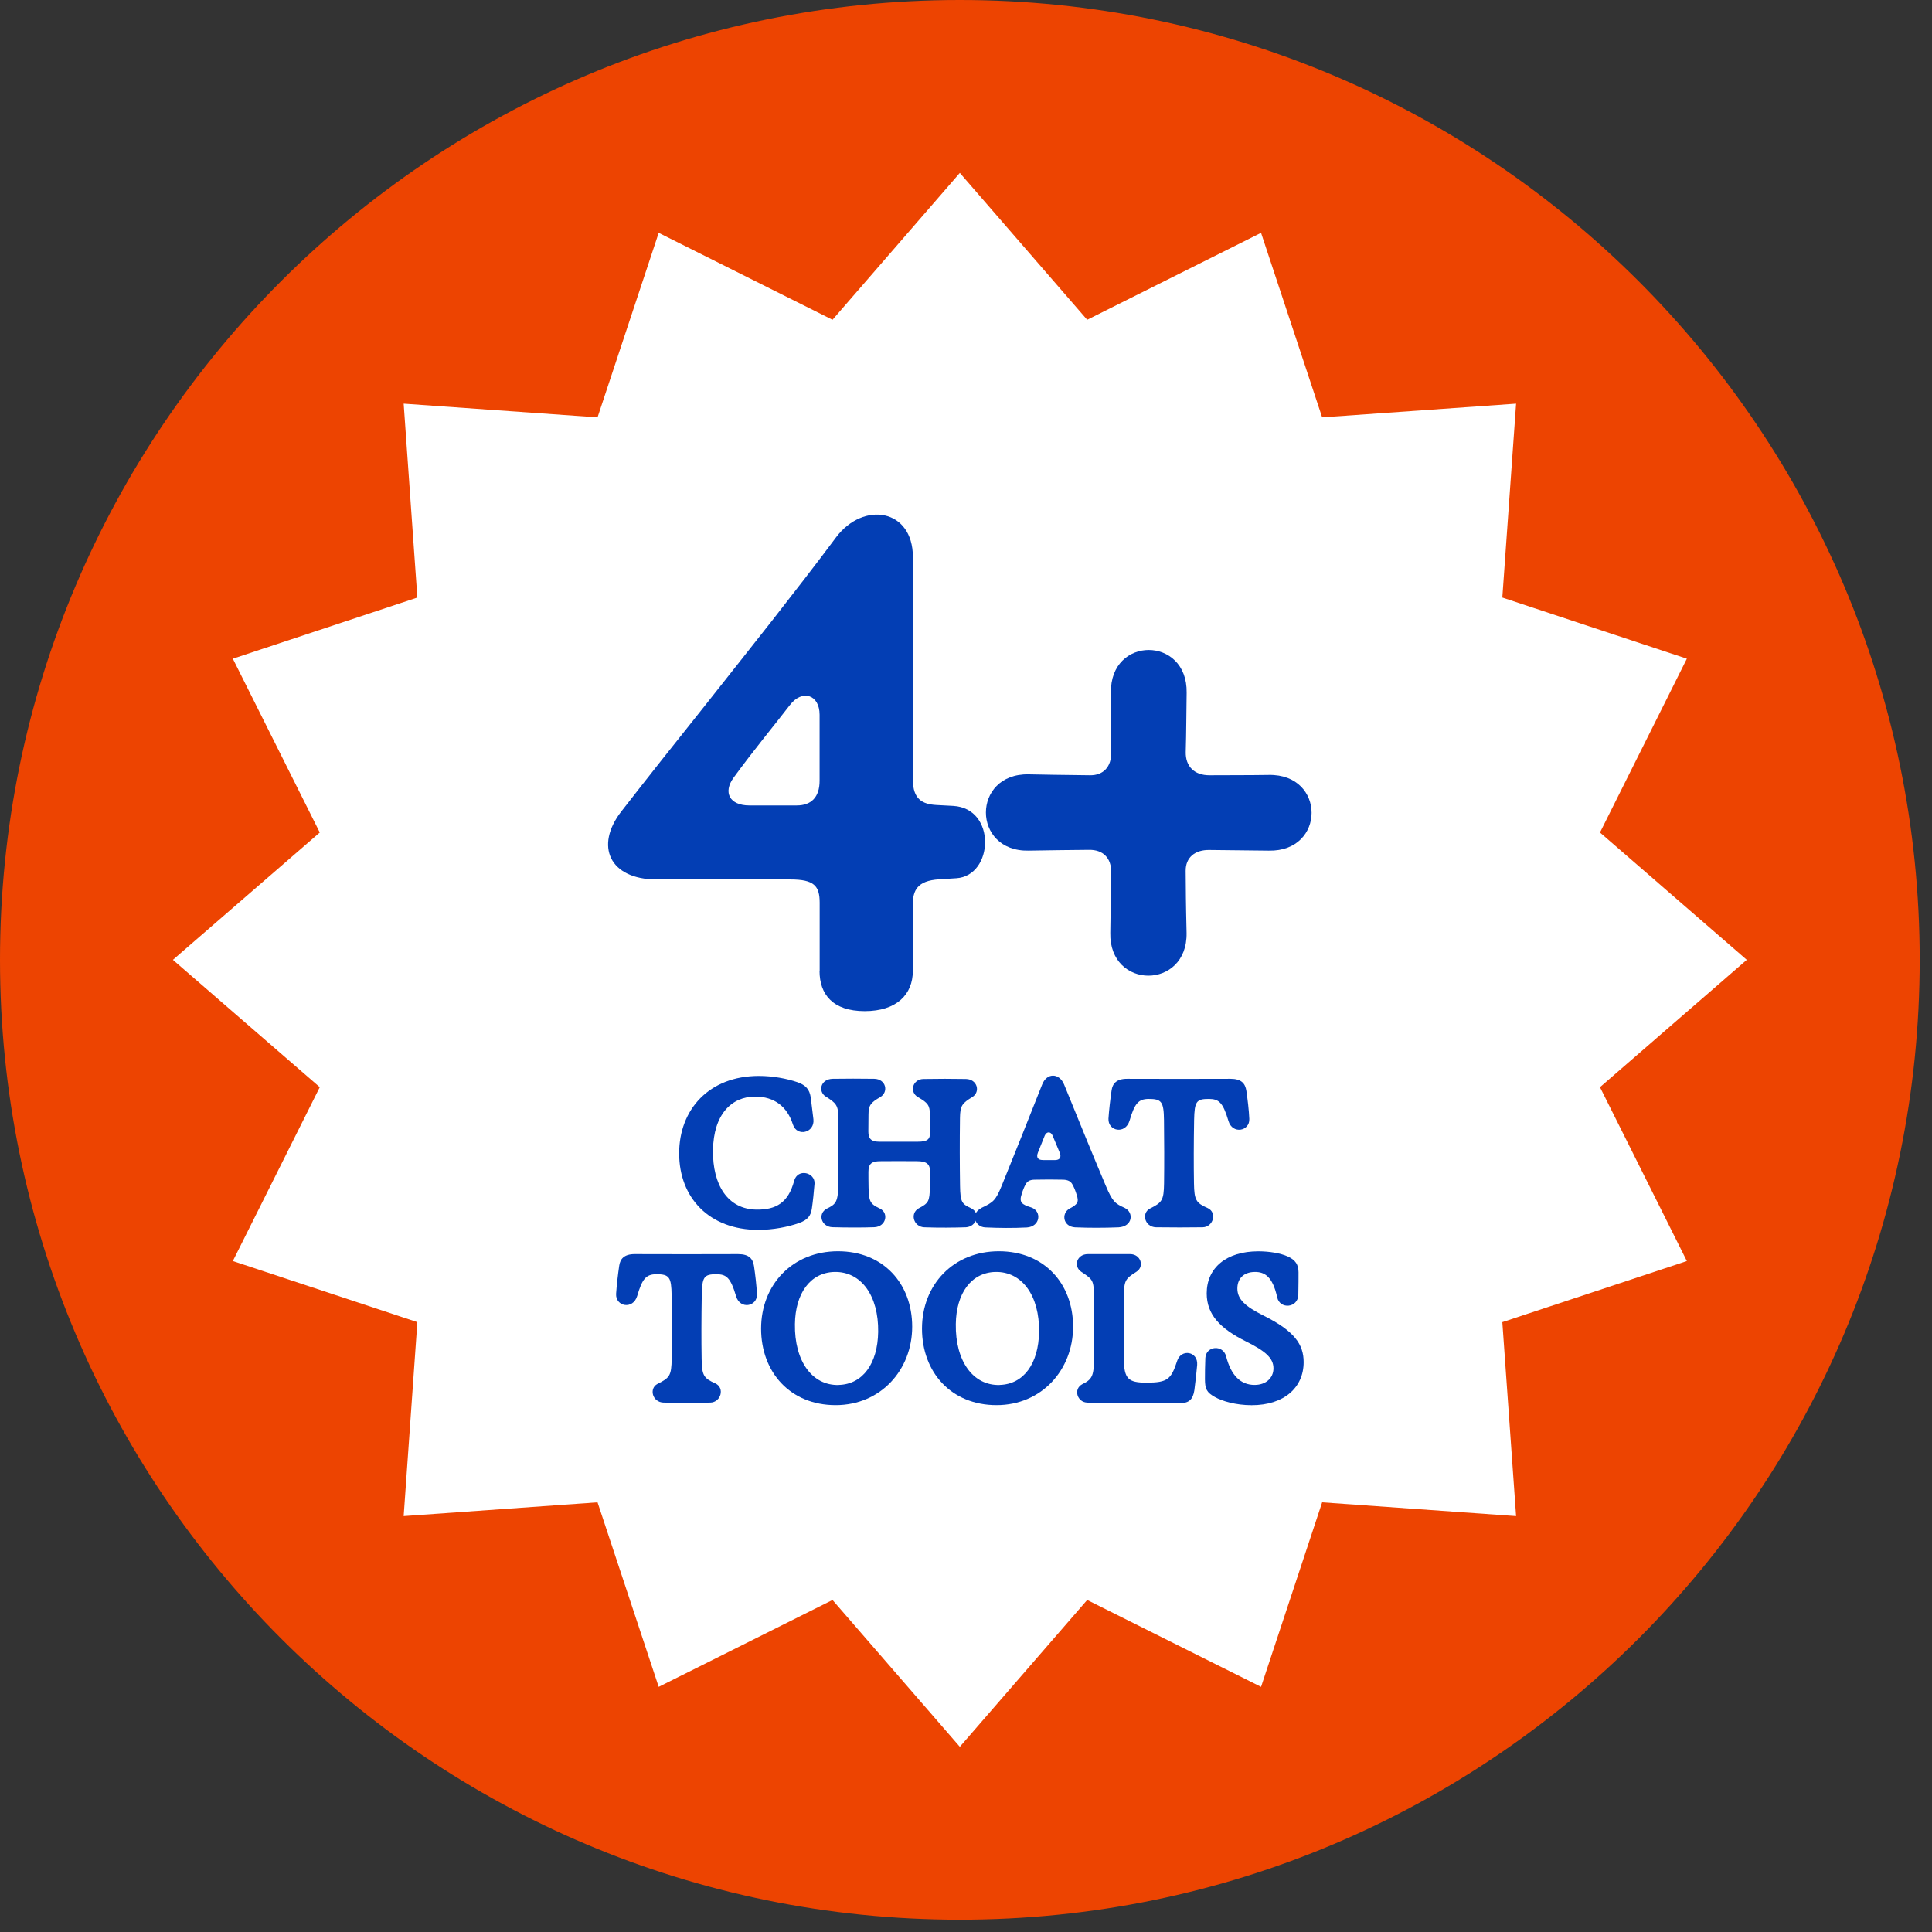 <?xml version="1.0" encoding="utf-8"?>
<svg xmlns="http://www.w3.org/2000/svg" fill="none" height="100%" overflow="visible" preserveAspectRatio="none" style="display: block;" viewBox="0 0 143 143" width="100%">
<rect x="0" y="0" width="143" height="143" fill="#333333" stroke="none"/>
<g clip-path="url(#clip0_0_377)" id="STICKER">
<path d="M71.044 142.089C110.281 142.089 142.089 110.281 142.089 71.044C142.089 31.808 110.281 0 71.044 0C31.808 0 0 31.808 0 71.044C0 110.281 31.808 142.089 71.044 142.089Z" fill="#ED4401" id="Vector"/>
<path d="M71.044 129.291L61.62 118.425L48.755 124.855L44.228 111.197L29.878 112.216L30.892 97.861L17.234 93.339L23.669 80.469L12.798 71.044L23.669 61.62L17.234 48.755L30.892 44.228L29.878 29.878L44.228 30.892L48.755 17.234L61.62 23.669L71.044 12.798L80.469 23.669L93.339 17.234L97.861 30.892L112.216 29.878L111.197 44.228L124.855 48.755L118.425 61.62L129.291 71.044L118.425 80.469L124.855 93.339L111.197 97.861L112.216 112.216L97.861 111.197L93.339 124.855L80.469 118.425L71.044 129.291Z" fill="white" id="Vector_2"/>
<g id="Group">
<g id="Group_2">
<path d="M60.669 71.857V66.815C60.669 65.571 60.26 65.095 58.501 65.095H48.611C45.098 65.095 44.012 62.605 45.987 60.063C47.928 57.564 49.956 55.008 51.999 52.451C53.724 50.269 55.454 48.092 57.156 45.925C58.775 43.848 60.376 41.796 61.889 39.763C63.908 37.082 67.57 37.654 67.57 41.234V57.723C67.57 59.174 68.3 59.525 69.29 59.583L70.545 59.65C73.774 59.823 73.548 64.831 70.785 65.004L69.507 65.085C67.887 65.186 67.565 65.917 67.565 66.945V71.862C67.565 73.606 66.368 74.841 64.004 74.841C61.639 74.841 60.659 73.596 60.659 71.862L60.669 71.857ZM55.464 59.616H58.977C60.015 59.616 60.664 59.035 60.664 57.79V52.907C60.664 51.403 59.376 51.004 58.472 52.177C57.377 53.604 55.781 55.522 54.296 57.564C53.498 58.66 54.013 59.616 55.459 59.616H55.464Z" fill="#033EB4" id="Vector_3"/>
<path d="M82.247 64.557C82.257 63.495 81.632 62.889 80.613 62.903C78.926 62.913 77.749 62.937 76.139 62.961C71.919 63.052 71.919 57.233 76.139 57.314C76.662 57.324 79.104 57.372 80.69 57.382C81.66 57.391 82.266 56.766 82.252 55.68C82.242 54.195 82.252 52.701 82.228 51.278C82.136 47.054 87.908 47.054 87.831 51.278C87.807 52.739 87.807 54.2 87.764 55.661C87.74 56.699 88.379 57.396 89.542 57.382C91.037 57.372 92.382 57.382 93.911 57.358C98.135 57.276 98.135 63.052 93.911 62.961C92.416 62.937 90.989 62.937 89.528 62.913C88.446 62.889 87.749 63.471 87.759 64.465C87.783 67.993 87.802 67.464 87.826 69.05C87.908 73.27 82.088 73.27 82.18 69.05C82.204 67.43 82.223 66.287 82.237 64.552L82.247 64.557Z" fill="#033EB4" id="Vector_4"/>
</g>
<g id="Group_3">
<path d="M50.269 85.366C50.269 82.127 52.475 79.637 56.175 79.637C57.189 79.637 58.232 79.829 59.03 80.103C59.64 80.32 59.919 80.627 60.01 81.238C60.058 81.588 60.145 82.314 60.207 82.848C60.313 83.852 58.987 84.169 58.689 83.232C58.271 81.91 57.314 81.166 55.897 81.166C54.147 81.166 52.811 82.478 52.773 85.14C52.739 87.711 53.868 89.513 56.012 89.532C57.434 89.542 58.343 89.033 58.78 87.403C59.039 86.447 60.352 86.779 60.289 87.62C60.241 88.23 60.169 88.922 60.092 89.451C60.01 90.008 59.77 90.292 59.174 90.513C58.324 90.82 57.209 91.032 56.132 91.032C52.499 91.032 50.269 88.658 50.269 85.366Z" fill="#033EB4" id="Vector_5"/>
<path d="M61.197 89.46C61.889 89.129 62.024 88.946 62.048 87.687C62.067 86.284 62.067 84.26 62.048 82.67C62.038 81.819 61.894 81.646 61.101 81.151C60.549 80.791 60.712 79.868 61.639 79.849C62.456 79.834 63.831 79.834 64.706 79.849C65.58 79.863 65.787 80.815 65.162 81.199C64.446 81.608 64.287 81.814 64.283 82.482C64.278 82.963 64.273 83.328 64.273 83.751C64.273 84.246 64.451 84.506 65.071 84.506C66.2 84.51 66.921 84.51 67.935 84.506C68.666 84.506 68.839 84.313 68.839 83.833C68.839 83.381 68.839 82.891 68.829 82.502C68.824 81.814 68.68 81.627 67.94 81.204C67.296 80.824 67.541 79.882 68.344 79.863C69.31 79.844 70.588 79.844 71.496 79.863C72.337 79.878 72.582 80.805 71.977 81.194C71.198 81.665 71.069 81.848 71.054 82.747C71.03 84.491 71.035 86.197 71.059 87.769C71.078 88.989 71.198 89.114 71.881 89.432C72.621 89.802 72.28 90.796 71.496 90.84C70.674 90.868 69.43 90.883 68.397 90.84C67.618 90.796 67.334 89.811 67.998 89.436C68.728 89.052 68.805 88.932 68.829 87.855C68.839 87.485 68.839 87.048 68.839 86.716C68.839 86.12 68.536 85.952 67.887 85.947C66.859 85.938 66.186 85.938 65.153 85.947C64.528 85.947 64.278 86.135 64.278 86.736C64.278 87.043 64.278 87.461 64.287 87.855C64.302 88.97 64.427 89.119 65.133 89.456C65.806 89.792 65.585 90.792 64.72 90.835C63.816 90.868 62.658 90.864 61.611 90.835C60.77 90.801 60.501 89.816 61.207 89.456L61.197 89.46Z" fill="#033EB4" id="Vector_6"/>
<path d="M72.626 89.412C73.539 88.989 73.697 88.831 74.125 87.807C75.038 85.568 76.067 82.972 77.143 80.257C77.494 79.387 78.407 79.411 78.763 80.276C79.935 83.16 80.863 85.438 81.843 87.759C82.353 88.961 82.535 89.081 83.251 89.407C83.939 89.744 83.838 90.787 82.79 90.844C81.689 90.888 80.599 90.888 79.57 90.844C78.681 90.787 78.546 89.831 79.138 89.47C79.781 89.138 79.863 88.965 79.695 88.446C79.604 88.144 79.493 87.865 79.363 87.644C79.253 87.452 79.056 87.327 78.691 87.317C77.994 87.303 77.393 87.298 76.562 87.317C76.196 87.327 76.033 87.447 75.918 87.653C75.788 87.884 75.697 88.134 75.62 88.384C75.418 88.994 75.62 89.153 76.336 89.374C77.129 89.653 76.999 90.787 76.009 90.854C74.995 90.907 73.938 90.897 72.914 90.849C72.131 90.801 71.833 89.816 72.621 89.427L72.626 89.412ZM77.186 85.866C77.523 85.871 77.835 85.871 78.075 85.866C78.441 85.866 78.59 85.664 78.421 85.279C78.33 85.063 78.114 84.534 77.907 84.049C77.773 83.732 77.456 83.742 77.326 84.059C77.21 84.357 77.047 84.746 76.831 85.289C76.667 85.697 76.85 85.861 77.181 85.861L77.186 85.866Z" fill="#033EB4" id="Vector_7"/>
<path d="M85.102 89.46C86.015 89.004 86.14 88.85 86.159 87.586C86.178 86.183 86.173 84.395 86.154 82.905C86.135 81.555 85.991 81.334 85.005 81.339C84.256 81.348 83.977 81.685 83.607 82.944C83.294 83.991 81.997 83.727 82.045 82.795C82.084 82.194 82.175 81.387 82.276 80.704C82.348 80.209 82.631 79.844 83.439 79.849C87.062 79.858 87.471 79.858 91.075 79.849C91.882 79.849 92.171 80.19 92.253 80.748C92.339 81.334 92.445 82.189 92.469 82.824C92.502 83.732 91.224 83.972 90.926 82.972C90.513 81.564 90.196 81.348 89.484 81.339C88.538 81.334 88.413 81.54 88.384 82.9C88.355 84.544 88.35 86.236 88.374 87.586C88.394 88.85 88.533 89.037 89.398 89.422C90.104 89.758 89.802 90.82 89.018 90.84C87.999 90.854 86.707 90.859 85.558 90.84C84.722 90.816 84.472 89.792 85.106 89.46H85.102Z" fill="#033EB4" id="Vector_8"/>
<path d="M48.659 102.436C49.572 101.98 49.697 101.826 49.716 100.562C49.736 99.159 49.731 97.371 49.711 95.881C49.692 94.531 49.548 94.309 48.563 94.314C47.813 94.324 47.534 94.66 47.164 95.919C46.852 96.967 45.554 96.703 45.602 95.77C45.641 95.17 45.732 94.362 45.833 93.68C45.905 93.185 46.189 92.82 46.996 92.825C50.62 92.834 51.028 92.834 54.633 92.825C55.44 92.825 55.728 93.166 55.81 93.723C55.897 94.309 56.002 95.165 56.026 95.799C56.06 96.708 54.782 96.948 54.484 95.948C54.07 94.54 53.753 94.324 53.042 94.314C52.095 94.309 51.97 94.516 51.941 95.876C51.913 97.52 51.908 99.211 51.932 100.562C51.951 101.826 52.09 102.013 52.955 102.398C53.662 102.734 53.359 103.796 52.576 103.815C51.557 103.83 50.264 103.835 49.115 103.815C48.279 103.791 48.029 102.768 48.659 102.436Z" fill="#033EB4" id="Vector_9"/>
<path d="M56.334 98.342C56.334 95.078 58.669 92.613 62.024 92.613C65.378 92.613 67.517 95.006 67.517 98.197C67.517 101.388 65.196 104.003 61.851 104.003C58.506 104.003 56.334 101.581 56.334 98.337V98.342ZM62.086 102.508C63.85 102.46 64.965 100.937 64.999 98.582C65.037 95.905 63.74 94.098 61.755 94.146C59.972 94.194 58.867 95.732 58.838 98.005C58.794 100.735 60.106 102.566 62.086 102.513V102.508Z" fill="#033EB4" id="Vector_10"/>
<path d="M68.243 98.342C68.243 95.078 70.578 92.613 73.933 92.613C77.287 92.613 79.426 95.006 79.426 98.197C79.426 101.388 77.105 104.003 73.76 104.003C70.415 104.003 68.243 101.581 68.243 98.337V98.342ZM73.995 102.508C75.759 102.46 76.874 100.937 76.908 98.582C76.946 95.905 75.648 94.098 73.664 94.146C71.881 94.194 70.775 95.732 70.746 98.005C70.703 100.735 72.015 102.566 73.995 102.513V102.508Z" fill="#033EB4" id="Vector_11"/>
<path d="M80.493 103.815C79.733 103.811 79.421 102.816 80.103 102.455C80.82 102.109 80.954 101.85 80.973 100.672C80.997 99.173 80.993 97.501 80.973 96.068C80.954 94.771 80.935 94.732 80.027 94.132C79.426 93.718 79.705 92.825 80.517 92.825C80.983 92.825 82.737 92.825 83.655 92.825C84.419 92.825 84.736 93.728 84.121 94.127C83.251 94.67 83.194 94.805 83.189 96.049C83.184 97.544 83.17 99.211 83.184 100.596C83.198 102.052 83.511 102.34 84.847 102.34C86.433 102.34 86.683 102.09 87.13 100.725C87.427 99.812 88.687 100.019 88.61 101.028C88.567 101.504 88.49 102.273 88.403 102.897C88.302 103.575 88.004 103.849 87.384 103.854C85.183 103.873 82.54 103.844 80.493 103.825V103.815Z" fill="#033EB4" id="Vector_12"/>
<path d="M89.922 103.402C89.326 103.066 89.191 102.83 89.186 102.095C89.186 101.672 89.191 101.057 89.215 100.519C89.259 99.615 90.522 99.5 90.753 100.394C91.114 101.797 91.82 102.508 92.858 102.508C93.689 102.508 94.257 102.008 94.257 101.278C94.257 100.514 93.646 99.995 92.224 99.288C90.292 98.327 89.316 97.289 89.316 95.732C89.316 93.843 90.768 92.618 93.137 92.618C93.992 92.618 94.79 92.767 95.29 92.988C95.9 93.257 96.107 93.613 96.112 94.17C96.112 94.468 96.112 95.203 96.097 95.828C96.078 96.823 94.732 96.929 94.535 96.03C94.194 94.478 93.603 94.146 92.897 94.146C91.993 94.146 91.585 94.699 91.585 95.367C91.585 96.16 92.147 96.688 93.531 97.38C95.809 98.519 96.491 99.505 96.491 100.821C96.491 102.71 95.035 104.008 92.642 104.008C91.469 104.008 90.441 103.7 89.922 103.402Z" fill="#033EB4" id="Vector_13"/>
</g>
</g>
</g>
<defs>
<clipPath id="clip0_0_377">
<rect fill="white" height="142.094" width="142.094"/>
</clipPath>
</defs>
</svg>